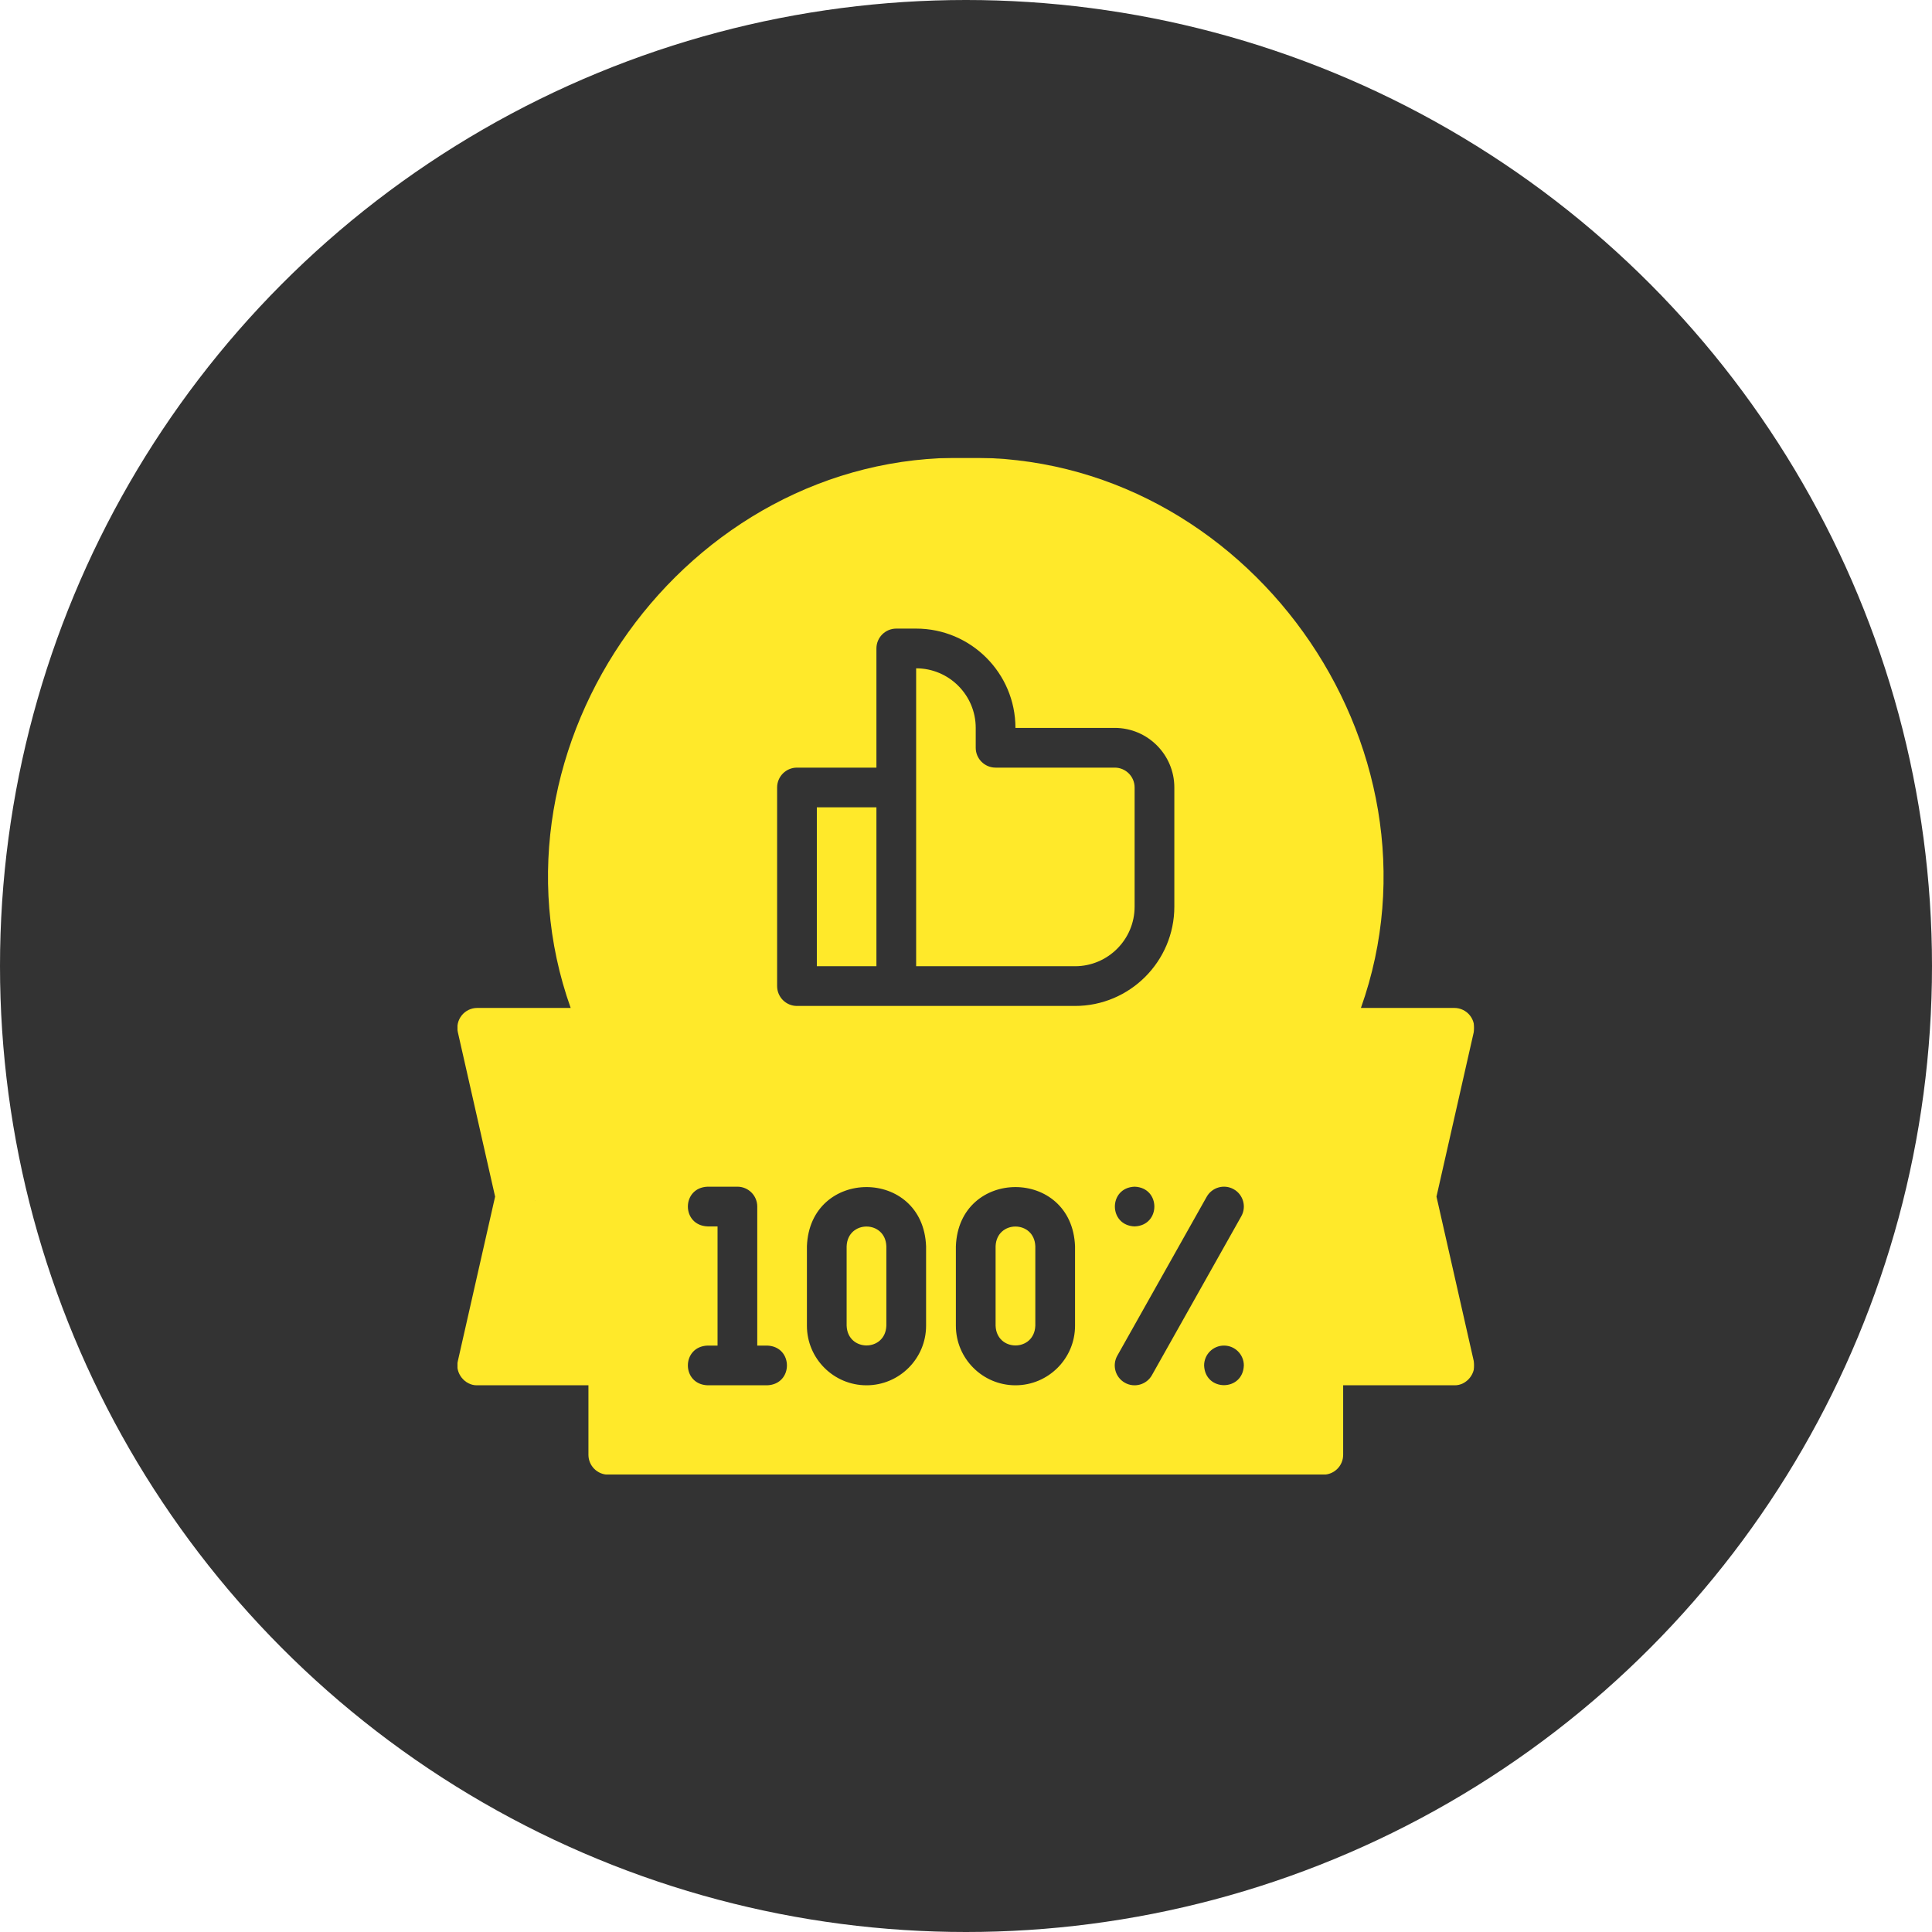 <svg xmlns="http://www.w3.org/2000/svg" width="4736" height="4736" viewBox="0 0 4736 4736" fill="none"><circle cx="2368" cy="2368" r="2368" fill="#333333"></circle><g clip-path="url(#clip0_438_294)"><mask id="mask0_438_294" style="mask-type:luminance" maskUnits="userSpaceOnUse" x="1121" y="1122" width="2493" height="2493"><path d="M3614 1122H1121V3615H3614V1122Z" fill="white"></path></mask><g mask="url(#mask0_438_294)"><path d="M3521.32 2933.33L3612.66 2530.26C3614.27 2523.14 3614.26 2515.74 3612.63 2508.62C3610.99 2501.49 3607.77 2494.83 3603.22 2489.12C3598.66 2483.41 3592.87 2478.8 3586.28 2475.63C3579.7 2472.47 3572.49 2470.82 3565.18 2470.82H3336.09C3565.5 1825.52 3053.52 1110.47 2367.49 1122.21C1681.59 1110.45 1169.34 1825.58 1398.91 2470.82H1169.82C1162.51 2470.82 1155.3 2472.46 1148.72 2475.63C1142.13 2478.8 1136.34 2483.41 1131.78 2489.12C1127.22 2494.83 1124.01 2501.49 1122.37 2508.61C1120.74 2515.74 1120.73 2523.14 1122.34 2530.26L1213.68 2933.33L1122.34 3336.4C1114.9 3365.78 1139.53 3396.61 1169.83 3395.84H1442.47V3566.25C1442.47 3593.13 1464.27 3614.93 1491.15 3614.93H3243.85C3270.73 3614.93 3292.54 3593.13 3292.54 3566.25V3395.84H3565.18C3595.48 3396.61 3620.1 3365.78 3612.67 3336.4L3521.32 2933.33ZM2400.92 2012.48C3149.95 2006.77 2862.56 1248.83 2416.98 1849.46L2367.49 1942.22C1921.79 1341.45 1652.15 2006.69 2400.92 2012.48ZM1502.72 2590.35L1311.08 2944.09C1312.68 2937 1332.53 2940.41 1330.93 2933.33L1738.14 2670.11L1437.27 2568.19C1456.32 2610.19 1478.18 2650.85 1502.72 2689.9H1491.14C1464.26 2689.9 1442.46 2711.7 1442.46 2738.59V3298.47L1502.72 2590.35ZM2350.79 2883.25L1539.83 3517.56L2703.17 2978.15L3195.16 2787.27L2350.79 2883.25ZM3145.73 2893.96L3243.84 3046.7L3292.53 3298.47V2738.59C3292.53 2711.7 3270.73 2689.9 3243.84 2689.9H3232.28C3256.81 2650.85 3278.68 2610.19 3297.72 2568.19L3186.86 2738.59L3259.91 2816.63C3079.84 2707.91 3144.13 2886.88 3145.73 2893.96Z" fill="#FFE92A"></path><path d="M1734.6 3298.47C1670.07 3300.87 1670.12 3393.47 1734.6 3395.84H1880.66C1945.19 3393.45 1945.14 3300.85 1880.66 3298.47H1856.31V2957.67C1856.31 2930.79 1834.52 2908.99 1807.63 2908.99H1734.61C1670.08 2911.38 1670.13 3003.98 1734.61 3006.35H1758.94V3298.47H1734.6ZM2124.09 3395.84C2204.62 3395.84 2270.15 3330.32 2270.15 3249.79V3055.04C2262.78 2861.5 1985.33 2861.64 1978.03 3055.04V3249.79C1978.03 3330.32 2043.55 3395.84 2124.09 3395.84ZM2075.4 3055.04C2077.86 2990.53 2170.34 2990.58 2172.77 3055.04V3249.79C2170.31 3314.3 2077.83 3314.25 2075.4 3249.79V3055.04ZM2489.23 3395.84C2569.77 3395.84 2635.29 3330.32 2635.29 3249.79V3055.04C2627.92 2861.5 2350.47 2861.64 2343.18 3055.04V3249.79C2343.18 3330.32 2408.7 3395.84 2489.23 3395.84ZM2440.55 3055.04C2443.01 2990.53 2535.49 2990.58 2537.92 3055.04V3249.79C2535.46 3314.3 2442.98 3314.25 2440.55 3249.79V3055.04ZM2757.45 3389.59C2780.45 3402.66 2810.49 3394.69 2823.75 3371.03L3042.83 2981.54C3056.02 2958.11 3047.71 2928.42 3024.27 2915.24C3000.84 2902.05 2971.16 2910.37 2957.97 2933.81L2738.88 3323.29C2725.7 3346.72 2734.01 3376.41 2757.45 3389.59ZM2781.35 3006.36C2845.88 3003.97 2845.83 2911.36 2781.35 2908.99H2781.32C2716.78 2911.39 2716.87 3003.99 2781.35 3006.36ZM3000.4 3298.47H3000.36C2973.48 3298.47 2951.7 3320.27 2951.7 3347.16C2954.09 3411.66 3046.71 3411.66 3049.09 3347.16C3049.09 3320.27 3027.29 3298.47 3000.4 3298.47Z" fill="#333333"></path><path d="M1953.67 2465.94H2635.27C2769.5 2465.94 2878.7 2356.73 2878.7 2222.51V1930.39C2878.7 1849.85 2813.18 1784.34 2732.64 1784.34H2489.21C2489.21 1650.11 2380.01 1540.91 2245.78 1540.91H2197.1C2170.21 1540.91 2148.41 1562.71 2148.41 1589.59V1881.71H1953.67C1926.78 1881.71 1904.98 1903.51 1904.98 1930.4V2417.25C1904.98 2444.13 1926.77 2465.94 1953.67 2465.94ZM2245.78 1638.28C2326.32 1638.28 2391.84 1703.8 2391.84 1784.34V1833.02C2391.84 1859.91 2413.64 1881.71 2440.52 1881.71H2732.64C2759.49 1881.71 2781.33 1903.55 2781.33 1930.39V2222.51C2781.33 2303.04 2715.81 2368.56 2635.27 2368.56H2245.78V1638.28ZM2002.35 1979.08H2148.41V2368.56H2002.35V1979.08Z" fill="#333333"></path></g></g><defs><clipPath id="clip0_438_294"><rect width="2493" height="2493" fill="white" transform="translate(1121 1122)"></rect></clipPath></defs></svg>